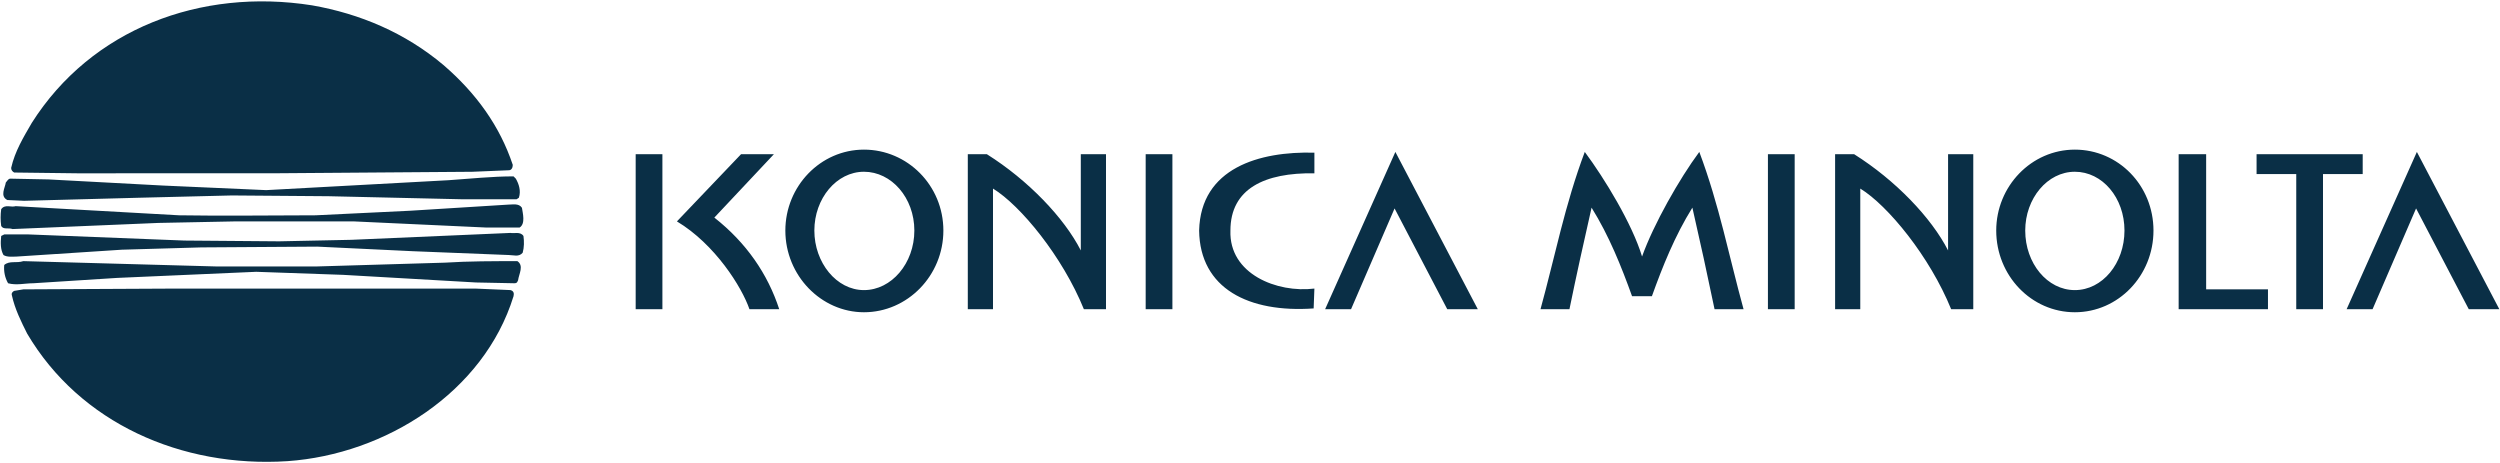 <?xml version="1.0" encoding="UTF-8"?>
<svg id="Layer_1" data-name="Layer 1" xmlns="http://www.w3.org/2000/svg" viewBox="0 0 1000 185.28">
  <defs>
    <style>
      .cls-1 {
        fill: #0a2f46;
        fill-rule: evenodd;
      }
    </style>
  </defs>
  <path class="cls-1" d="M525.46,123.37l.3-7.94c-14.96,1.83-34.2-5.81-33.59-23.21,0-16.79,13.75-23.21,33.59-22.9v-8.25c-21.98-.61-45.5,6.11-46.11,31.15.31,23.22,19.85,32.98,45.81,31.15h0ZM345.59,124.9c17.41,0,31.76-14.66,31.76-32.68s-14.35-32.37-31.76-32.37-31.45,14.66-31.45,32.37c0,18.02,14.35,32.68,31.45,32.68ZM345.59,116.04c10.99,0,20.15-10.69,20.15-23.82s-9.16-23.52-20.15-23.52-19.85,10.69-19.85,23.52,8.85,23.82,19.85,23.82ZM829.94,124.9c17.41,0,31.45-14.66,31.45-32.68s-14.05-32.37-31.45-32.37-31.45,14.66-31.45,32.37c0,18.02,14.05,32.68,31.45,32.68ZM829.94,116.04c11,0,19.85-10.69,19.85-23.82s-8.85-23.52-19.85-23.52-19.85,10.69-19.85,23.52c0,13.13,8.85,23.82,19.85,23.82ZM254.27,61.69h10.69v61.99h-10.69v-61.99ZM458.27,61.69h10.69v61.99h-10.69v-61.99ZM707.17,61.69h10.7v61.99h-10.7v-61.99ZM432.32,61.69h10.08v61.99h-8.85c-8.55-21.07-25.35-41.53-36.35-48.25v48.25h-10.08v-61.99h7.64c16.49,10.38,30.85,25.35,37.56,38.48v-38.48h0ZM779.24,61.69h10.07v61.99h-8.85c-8.55-21.07-25.35-41.53-36.35-48.25v48.25h-10.07v-61.99h7.63c16.49,10.38,30.85,25.35,37.56,38.48v-38.48h0ZM285.73,87.03c12.82,10.08,21.38,22.6,25.96,36.65h-11.91c-3.05-8.85-13.75-25.96-29.01-35.12l25.65-26.88h13.14l-23.82,25.35ZM530.04,123.68h10.38l17.41-40.31,21.07,40.31h12.22l-32.97-62.91-28.1,62.91ZM871.46,61.69h11v54.05h24.73v7.94h-35.73v-61.99ZM945.08,61.69v7.94h-15.88v54.05h-10.7v-54.05h-15.87v-7.94h42.45ZM938.65,123.68h10.38l17.4-40.31,21.08,40.31h12.22l-32.98-62.91-28.1,62.91ZM616.17,123.68h11.61c2.74-13.43,5.8-27.18,8.85-40.62,7.02,11.29,11.91,23.52,16.19,35.42h7.94c4.28-11.91,9.16-24.12,16.19-35.42,3.1,13.51,6.05,27.05,8.87,40.62h11.6c-5.8-21.07-9.76-41.83-17.7-62.91-7.94,10.69-18.33,29.01-22.9,41.84-3.98-13.13-14.97-31.15-22.91-41.84-7.94,21.07-11.92,41.84-17.71,62.91h0Z"/>
  <path class="cls-1" d="M177.32,25.96c13.13,11.29,22.6,24.43,27.79,40,0,1.22-.61,2.14-1.53,2.14l-14.66.61-80.32.61H30.73l-25.05-.31c-.61-.31-1.22-.92-1.22-1.83,1.53-6.72,4.89-12.22,8.25-18.02C36.53,11.6,80.2-4.89,124.79,2.13c19.24,3.37,37.26,11,52.53,23.83h0ZM204.19,116.04c1.22.31,1.53,1.22,1.22,2.45-11.91,38.48-51.3,63.22-90.4,65.97-42.45,2.75-83.06-15.27-104.14-51-2.45-4.89-4.89-9.78-6.11-15.28-.31-.92.31-1.53.92-1.83l3.67-.61,60.77-.31h120.02l14.05.6ZM206.93,104.44c2.75,1.83.61,5.19.31,7.64-.31.61-.31,1.22-1.53,1.22l-15.27-.31-53.14-3.05-34.82-1.22-55.58,2.44-33.59,2.14c-3.36,0-6.72.92-10.08,0-1.26-2.22-1.79-4.78-1.53-7.32,2.14-1.83,4.89-.61,7.64-1.53l77.57,2.14h39.39l51.61-1.53c9.47-.61,19.85-.61,29.01-.61h0ZM209.38,94.37c.3,2.14.3,4.58-.31,6.72-1.53,1.83-3.66.92-5.49.92l-38.48-1.53-38.18-1.83-46.42.31-31.76.92-42.15,2.75c-1.53,0-3.67.31-5.19-.61-1.22-2.14-1.22-4.89-.92-7.64l1.22-.61h9.78l62.3,2.45,37.87.31,29.01-.61,63.52-2.75c1.53.3,3.97-.63,5.19,1.21ZM208.77,83.07c.3,2.13,1.52,6.41-.92,7.94h-13.44l-52.84-2.45h-47.64l-30.54.61-58.33,2.45c-1.83-.61-3.67.31-4.58-1.22-.31-2.23-.31-4.49,0-6.72,1.52-2.14,3.97-.61,5.8-1.22l65.35,3.66c18.02.31,37.26,0,54.66,0l37.87-1.83,39.09-2.44c1.83,0,4.27-.61,5.49,1.22h0ZM206.33,71.46c1.22,2.14,2.14,4.89,1.22,7.64l-.92.61h-21.68l-53.44-1.22-38.78-.31-37.26.92-45.81,1.22-6.72-.31c-3.05-1.53-.92-4.89-.61-7.02.61-.61.92-1.53,1.83-1.53l15.27.31,45.81,2.45,41.23,1.83,72.99-3.97c8.86-.61,17.41-1.53,25.96-1.53l.91.92h0Z"/>
</svg>
